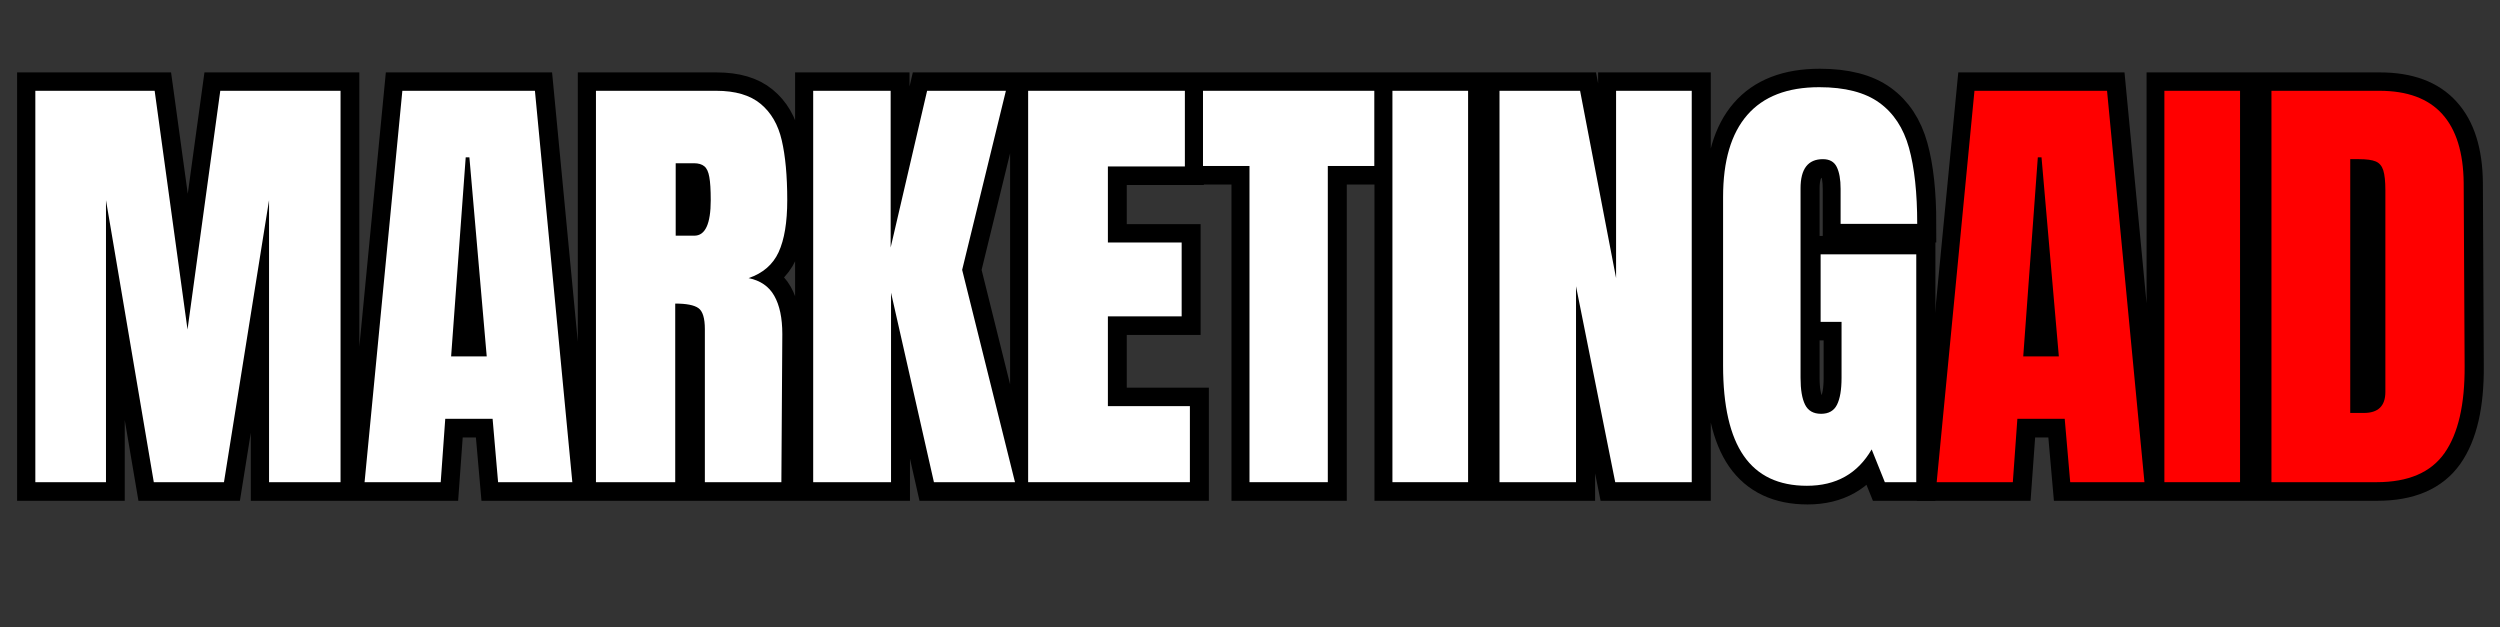 <svg xmlns="http://www.w3.org/2000/svg" xmlns:xlink="http://www.w3.org/1999/xlink" width="550" zoomAndPan="magnify" viewBox="0 0 412.5 103.5" height="138" preserveAspectRatio="xMidYMid meet" version="1.0"><rect x="0" y="0" width="412.5" height="103.5" fill="#333333" stroke="none"/><defs><g/><clipPath id="64b215affc"><path d="M 0.742 0 L 351 0 L 351 103.004 L 0.742 103.004 Z M 0.742 0 " clip-rule="nonzero"/></clipPath><clipPath id="4e70220b22"><path d="M 285 0 L 411.258 0 L 411.258 103.004 L 285 103.004 Z M 285 0 " clip-rule="nonzero"/></clipPath></defs><g clip-path="url(#64b215affc)"><path stroke-linecap="butt" transform="matrix(2.053, 0, 0, 2.053, -178.329, -0.492)" fill="none" stroke-linejoin="miter" d="M 89.724 39 L 89.724 7.547 L 99.315 7.547 L 101.953 26.734 L 104.591 7.547 L 114.255 7.547 L 114.255 39 L 108.507 39 L 108.507 16.336 L 104.876 39 L 99.245 39 L 95.401 16.336 L 95.401 39 Z M 116.184 39 L 119.223 7.547 L 129.881 7.547 L 132.886 39 L 126.921 39 L 126.474 33.913 L 122.666 33.913 L 122.299 39 Z M 123.15 28.898 L 126 28.898 L 124.615 12.893 L 124.32 12.893 Z M 134.789 7.547 L 144.453 7.547 C 145.992 7.547 147.18 7.896 148.021 8.594 C 148.868 9.285 149.437 10.259 149.728 11.517 C 150.021 12.775 150.166 14.381 150.166 16.336 C 150.166 18.119 149.934 19.51 149.469 20.511 C 149.005 21.507 148.2 22.201 147.056 22.595 C 148.01 22.791 148.697 23.267 149.121 24.024 C 149.549 24.782 149.764 25.808 149.764 27.1 L 149.692 39 L 143.541 39 L 143.541 26.698 C 143.541 25.815 143.368 25.252 143.023 25.008 C 142.683 24.765 142.061 24.641 141.155 24.641 L 141.155 39 L 134.789 39 Z M 142.692 19.189 C 143.575 19.189 144.015 18.237 144.015 16.336 C 144.015 15.502 143.977 14.878 143.899 14.467 C 143.829 14.05 143.693 13.765 143.497 13.609 C 143.307 13.449 143.025 13.367 142.656 13.367 L 141.191 13.367 L 141.191 19.189 Z M 152.252 39 L 152.252 7.547 L 158.475 7.547 L 158.475 20.144 L 161.407 7.547 L 167.737 7.547 L 164.222 21.933 L 168.47 39 L 161.952 39 L 158.511 23.766 L 158.511 39 Z M 169.532 39 L 169.532 7.547 L 182.128 7.547 L 182.128 13.618 L 175.934 13.618 L 175.934 19.742 L 181.869 19.742 L 181.869 25.671 L 175.934 25.671 L 175.934 32.885 L 182.532 32.885 L 182.532 39 Z M 187.324 39 L 187.324 13.582 L 183.586 13.582 L 183.586 7.547 L 197.355 7.547 L 197.355 13.582 L 193.617 13.582 L 193.617 39 Z M 198.816 39 L 198.816 7.547 L 204.897 7.547 L 204.897 39 Z M 207.422 39 L 207.422 7.547 L 213.904 7.547 L 216.791 22.595 L 216.791 7.547 L 222.871 7.547 L 222.871 39 L 216.721 39 L 213.573 23.255 L 213.573 39 Z M 232.136 39.295 C 229.865 39.295 228.172 38.495 227.058 36.899 C 225.949 35.296 225.395 32.87 225.395 29.621 L 225.395 16.077 C 225.395 13.167 226.042 10.971 227.334 9.489 C 228.628 7.998 230.556 7.252 233.12 7.252 C 235.194 7.252 236.802 7.667 237.946 8.495 C 239.097 9.323 239.893 10.533 240.334 12.124 C 240.776 13.71 240.995 15.75 240.995 18.241 L 234.844 18.241 L 234.844 15.415 C 234.844 14.657 234.741 14.075 234.532 13.662 C 234.322 13.245 233.951 13.038 233.415 13.038 C 232.216 13.038 231.616 13.818 231.616 15.379 L 231.616 30.615 C 231.616 31.568 231.74 32.289 231.983 32.777 C 232.227 33.266 232.657 33.511 233.272 33.511 C 233.879 33.511 234.305 33.266 234.549 32.777 C 234.794 32.289 234.916 31.568 234.916 30.615 L 234.916 26.108 L 233.236 26.108 L 233.236 20.69 L 240.924 20.69 L 240.924 39 L 238.393 39 L 237.329 36.362 C 236.21 38.318 234.478 39.295 232.136 39.295 Z M 232.136 39.295 " stroke="#000000" stroke-width="2.975" stroke-opacity="1" stroke-miterlimit="4"/></g><g clip-path="url(#4e70220b22)"><path stroke-linecap="butt" transform="matrix(2.053, 0, 0, 2.053, -178.329, -0.492)" fill="none" stroke-linejoin="miter" d="M 242.561 39 L 245.6 7.547 L 256.257 7.547 L 259.262 39 L 253.298 39 L 252.851 33.913 L 249.043 33.913 L 248.675 39 Z M 249.526 28.898 L 252.377 28.898 L 250.991 12.893 L 250.696 12.893 Z M 260.87 39 L 260.87 7.547 L 266.951 7.547 L 266.951 39 Z M 269.476 7.547 L 278.149 7.547 C 280.396 7.547 282.078 8.17 283.199 9.416 C 284.326 10.655 284.901 12.497 284.925 14.941 L 284.998 29.667 C 285.021 32.765 284.484 35.097 283.388 36.657 C 282.292 38.219 280.472 39 277.933 39 L 269.476 39 Z M 276.906 33.429 C 278.055 33.429 278.632 32.87 278.632 31.749 L 278.632 15.523 C 278.632 14.819 278.575 14.292 278.461 13.94 C 278.354 13.582 278.152 13.344 277.854 13.224 C 277.56 13.099 277.111 13.038 276.504 13.038 L 275.806 13.038 L 275.806 33.429 Z M 276.906 33.429 " stroke="#000000" stroke-width="2.975" stroke-opacity="1" stroke-miterlimit="4"/></g><g fill="#ffffff" fill-opacity="1"><g transform="translate(2.971, 79.559)"><g><path d="M 2.859 0 L 2.859 -64.578 L 22.547 -64.578 L 27.969 -25.188 L 33.375 -64.578 L 53.219 -64.578 L 53.219 0 L 41.422 0 L 41.422 -46.531 L 33.984 0 L 22.406 0 L 14.516 -46.531 L 14.516 0 Z M 2.859 0 "/></g></g></g><g fill="#ffffff" fill-opacity="1"><g transform="translate(59.029, 79.559)"><g><path d="M 1.125 0 L 7.359 -64.578 L 29.234 -64.578 L 35.406 0 L 23.156 0 L 22.25 -10.453 L 14.438 -10.453 L 13.688 0 Z M 15.406 -20.75 L 21.281 -20.75 L 18.422 -53.594 L 17.812 -53.594 Z M 15.406 -20.75 "/></g></g></g><g fill="#ffffff" fill-opacity="1"><g transform="translate(95.474, 79.559)"><g><path d="M 2.859 -64.578 L 22.703 -64.578 C 25.859 -64.578 28.301 -63.859 30.031 -62.422 C 31.758 -60.992 32.922 -58.988 33.516 -56.406 C 34.117 -53.832 34.422 -50.539 34.422 -46.531 C 34.422 -42.875 33.945 -40.016 33 -37.953 C 32.051 -35.898 30.398 -34.473 28.047 -33.672 C 29.992 -33.273 31.406 -32.301 32.281 -30.75 C 33.164 -29.195 33.609 -27.094 33.609 -24.438 L 33.453 0 L 20.828 0 L 20.828 -25.25 C 20.828 -27.062 20.473 -28.219 19.766 -28.719 C 19.066 -29.219 17.789 -29.469 15.938 -29.469 L 15.938 0 L 2.859 0 Z M 19.094 -40.672 C 20.895 -40.672 21.797 -42.625 21.797 -46.531 C 21.797 -48.238 21.719 -49.516 21.562 -50.359 C 21.414 -51.211 21.141 -51.801 20.734 -52.125 C 20.336 -52.457 19.766 -52.625 19.016 -52.625 L 16.016 -52.625 L 16.016 -40.672 Z M 19.094 -40.672 "/></g></g></g><g fill="#ffffff" fill-opacity="1"><g transform="translate(131.317, 79.559)"><g><path d="M 2.859 0 L 2.859 -64.578 L 15.641 -64.578 L 15.641 -38.719 L 21.656 -64.578 L 34.656 -64.578 L 27.438 -35.031 L 36.156 0 L 22.781 0 L 15.703 -31.266 L 15.703 0 Z M 2.859 0 "/></g></g></g><g fill="#ffffff" fill-opacity="1"><g transform="translate(166.785, 79.559)"><g><path d="M 2.859 0 L 2.859 -64.578 L 28.719 -64.578 L 28.719 -52.094 L 16.016 -52.094 L 16.016 -39.547 L 28.188 -39.547 L 28.188 -27.359 L 16.016 -27.359 L 16.016 -12.547 L 29.547 -12.547 L 29.547 0 Z M 2.859 0 "/></g></g></g><g fill="#ffffff" fill-opacity="1"><g transform="translate(197.744, 79.559)"><g><path d="M 8.422 0 L 8.422 -52.172 L 0.75 -52.172 L 0.75 -64.578 L 29.016 -64.578 L 29.016 -52.172 L 21.344 -52.172 L 21.344 0 Z M 8.422 0 "/></g></g></g><g fill="#ffffff" fill-opacity="1"><g transform="translate(227.501, 79.559)"><g><path d="M 2.25 0 L 2.25 -64.578 L 14.734 -64.578 L 14.734 0 Z M 2.25 0 "/></g></g></g><g fill="#ffffff" fill-opacity="1"><g transform="translate(244.559, 79.559)"><g><path d="M 2.859 0 L 2.859 -64.578 L 16.156 -64.578 L 22.094 -33.672 L 22.094 -64.578 L 34.578 -64.578 L 34.578 0 L 21.953 0 L 15.484 -32.328 L 15.484 0 Z M 2.859 0 "/></g></g></g><g fill="#ffffff" fill-opacity="1"><g transform="translate(281.981, 79.559)"><g><path d="M 16.156 0.594 C 11.5 0.594 8.031 -1.047 5.75 -4.328 C 3.469 -7.609 2.328 -12.582 2.328 -19.25 L 2.328 -47.062 C 2.328 -53.02 3.656 -57.523 6.312 -60.578 C 8.969 -63.641 12.926 -65.172 18.188 -65.172 C 22.445 -65.172 25.754 -64.316 28.109 -62.609 C 30.461 -60.91 32.094 -58.43 33 -55.172 C 33.906 -51.922 34.359 -47.738 34.359 -42.625 L 21.719 -42.625 L 21.719 -48.406 C 21.719 -49.957 21.504 -51.16 21.078 -52.016 C 20.66 -52.867 19.898 -53.297 18.797 -53.297 C 16.336 -53.297 15.109 -51.691 15.109 -48.484 L 15.109 -17.219 C 15.109 -15.258 15.359 -13.781 15.859 -12.781 C 16.359 -11.781 17.238 -11.281 18.5 -11.281 C 19.75 -11.281 20.625 -11.781 21.125 -12.781 C 21.625 -13.781 21.875 -15.258 21.875 -17.219 L 21.875 -26.453 L 18.422 -26.453 L 18.422 -37.594 L 34.203 -37.594 L 34.203 0 L 29.016 0 L 26.844 -5.406 C 24.531 -1.406 20.969 0.594 16.156 0.594 Z M 16.156 0.594 "/></g></g></g><g fill="#ff0000" fill-opacity="1"><g transform="translate(318.428, 79.559)"><g><path d="M 1.125 0 L 7.359 -64.578 L 29.234 -64.578 L 35.406 0 L 23.156 0 L 22.25 -10.453 L 14.438 -10.453 L 13.688 0 Z M 15.406 -20.75 L 21.281 -20.75 L 18.422 -53.594 L 17.812 -53.594 Z M 15.406 -20.75 "/></g></g></g><g fill="#ff0000" fill-opacity="1"><g transform="translate(354.873, 79.559)"><g><path d="M 2.25 0 L 2.25 -64.578 L 14.734 -64.578 L 14.734 0 Z M 2.25 0 "/></g></g></g><g fill="#ff0000" fill-opacity="1"><g transform="translate(371.93, 79.559)"><g><path d="M 2.859 -64.578 L 20.672 -64.578 C 25.285 -64.578 28.742 -63.297 31.047 -60.734 C 33.348 -58.18 34.523 -54.398 34.578 -49.391 L 34.734 -19.172 C 34.773 -12.805 33.672 -8.02 31.422 -4.812 C 29.172 -1.602 25.438 0 20.219 0 L 2.859 0 Z M 18.109 -11.422 C 20.473 -11.422 21.656 -12.578 21.656 -14.891 L 21.656 -48.188 C 21.656 -49.633 21.539 -50.723 21.312 -51.453 C 21.082 -52.18 20.664 -52.672 20.062 -52.922 C 19.469 -53.172 18.547 -53.297 17.297 -53.297 L 15.859 -53.297 L 15.859 -11.422 Z M 18.109 -11.422 "/></g></g></g></svg>